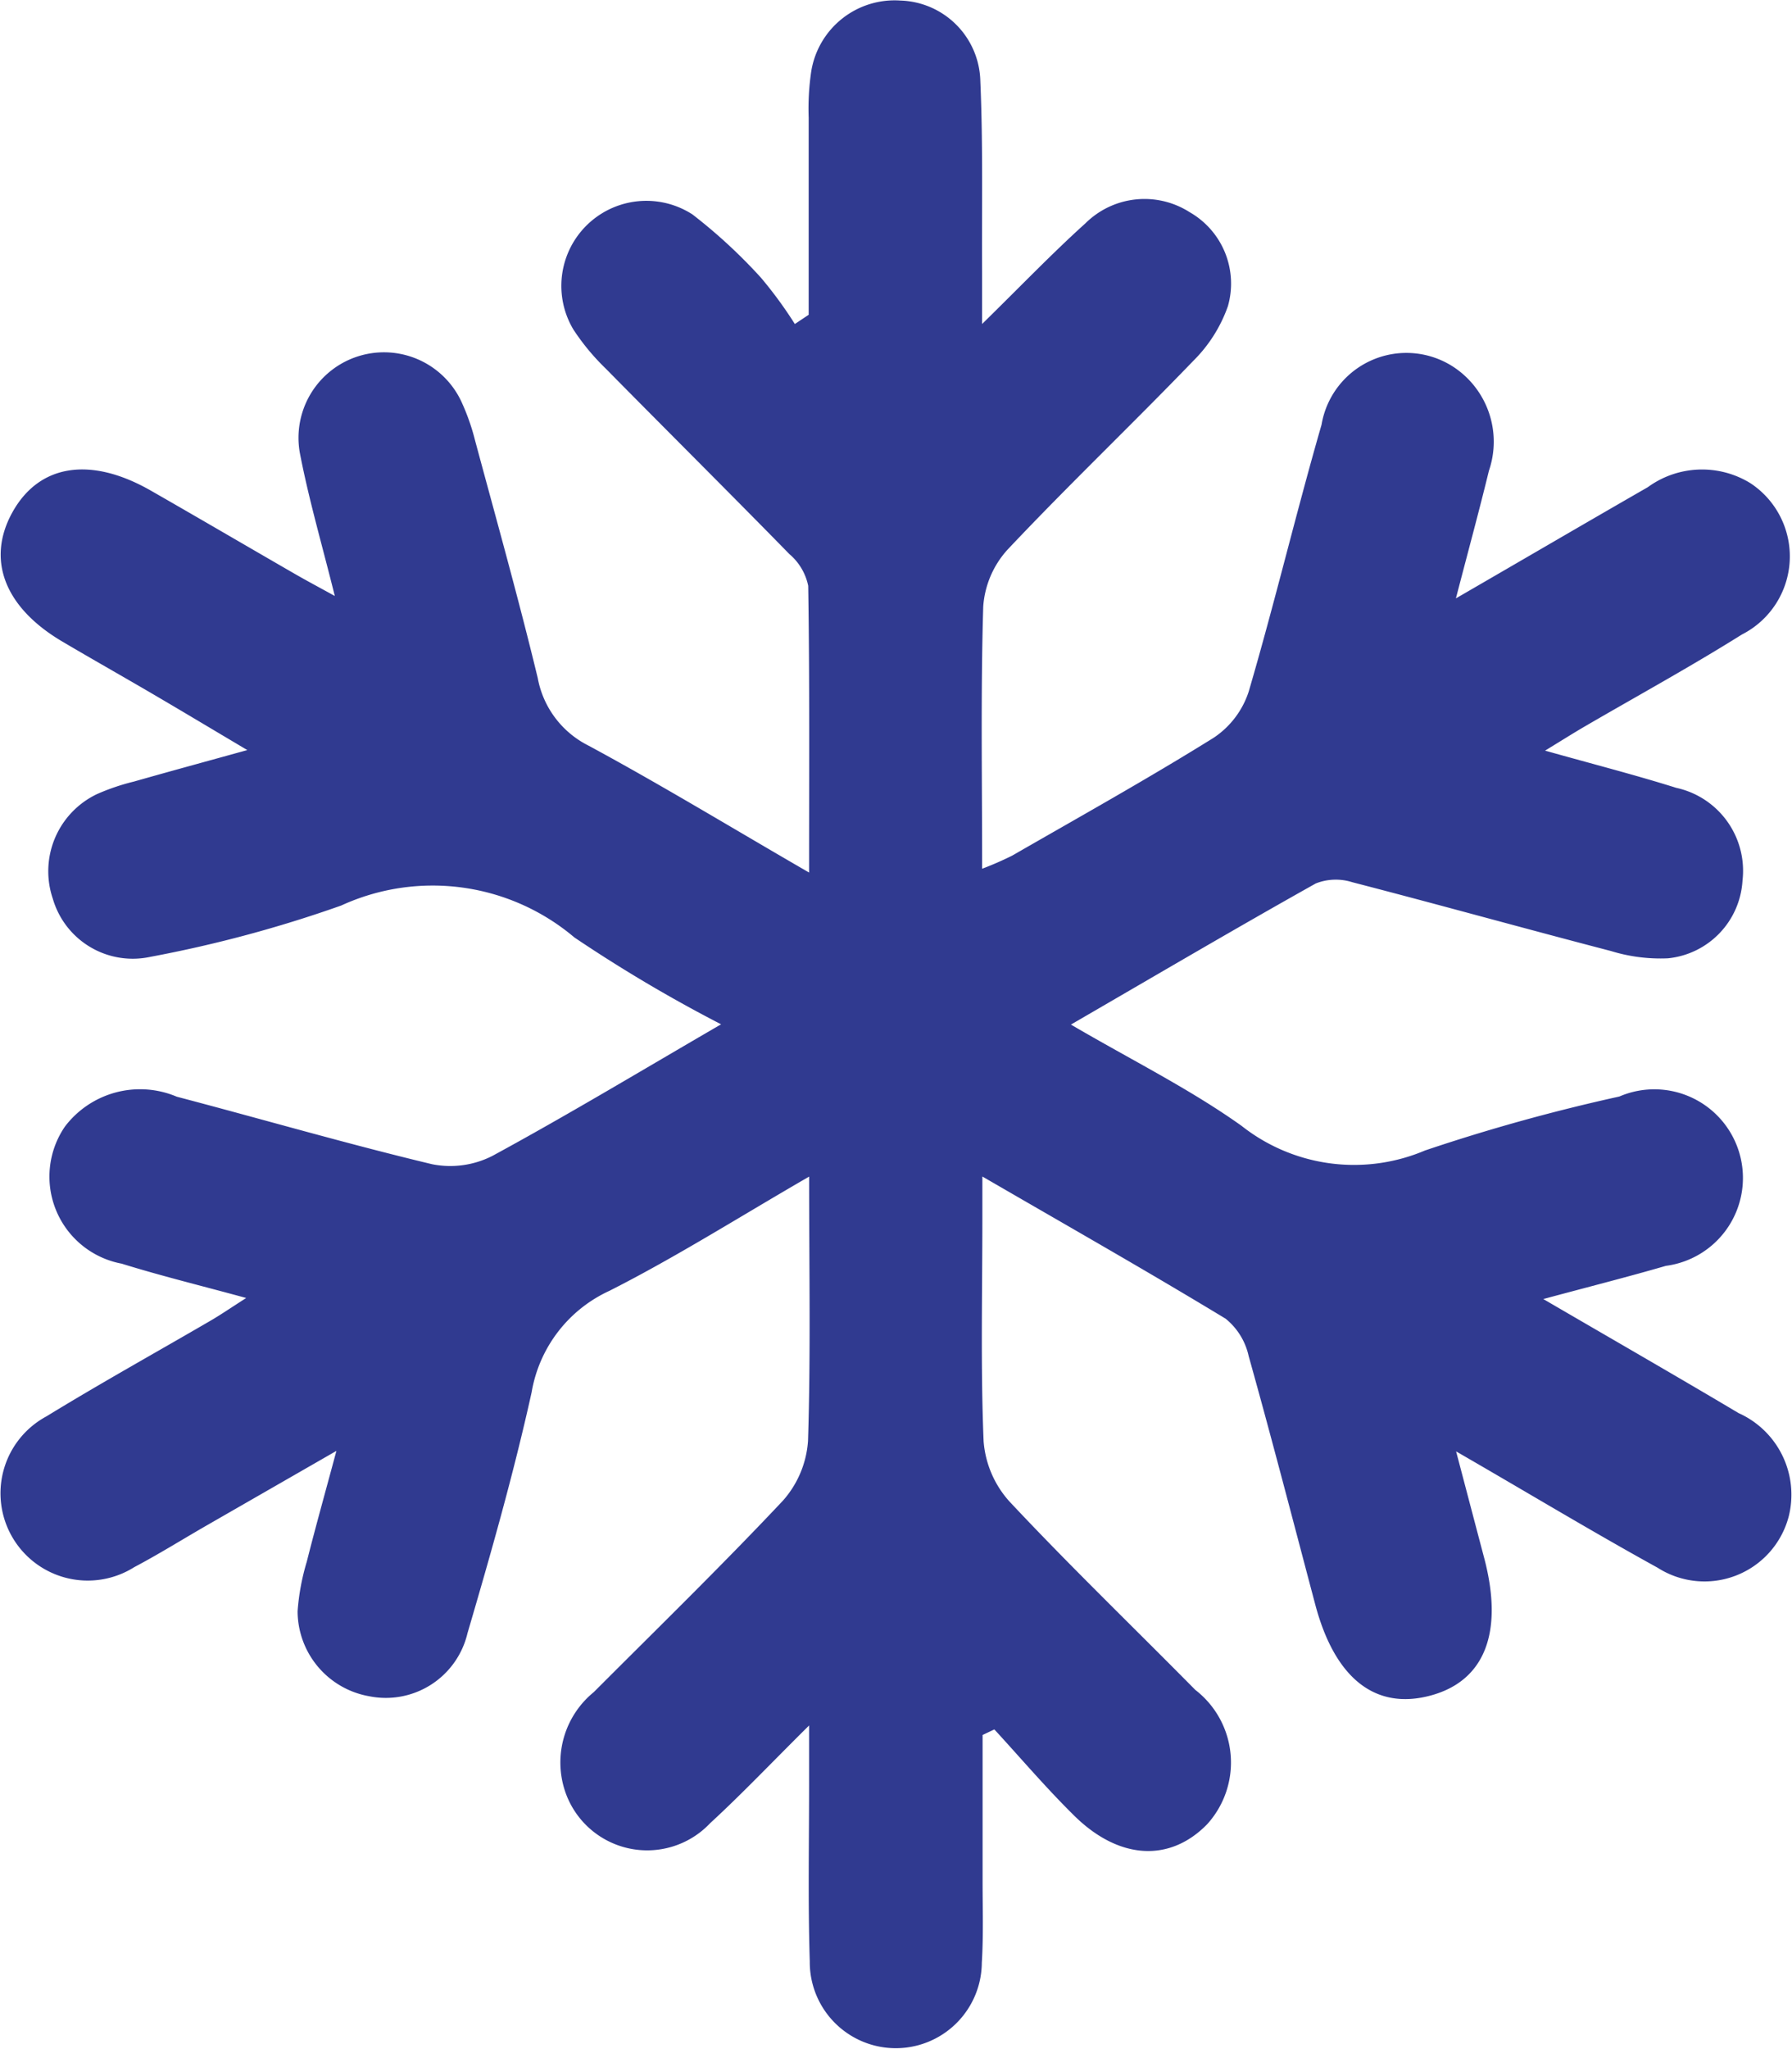 <svg xmlns="http://www.w3.org/2000/svg" width="38.875" height="44.429" viewBox="0 0 38.875 44.429">
  <path id="Wesolych_swiat_2_platek" d="M296.143,1372.762c0-2.176.013-4.2-.019-6.216a1.223,1.223,0,0,0-.407-.687c-1.32-1.349-2.66-2.679-3.985-4.023a4.955,4.955,0,0,1-.7-.844,1.844,1.844,0,0,1,2.579-2.5,11.5,11.5,0,0,1,1.485,1.37,9.04,9.04,0,0,1,.738,1.007l.3-.2c0-1.425,0-2.849,0-4.274a5.494,5.494,0,0,1,.057-1.011,1.832,1.832,0,0,1,1.935-1.528,1.788,1.788,0,0,1,1.732,1.745c.06,1.381.03,2.766.038,4.149,0,.3,0,.6,0,1.119.851-.834,1.523-1.535,2.243-2.184a1.819,1.819,0,0,1,2.259-.241,1.783,1.783,0,0,1,.83,2.041,3.135,3.135,0,0,1-.753,1.186c-1.329,1.379-2.716,2.7-4.031,4.095a2.044,2.044,0,0,0-.523,1.228c-.056,1.858-.024,3.719-.024,5.686a7.036,7.036,0,0,0,.653-.285c1.462-.841,2.936-1.663,4.367-2.553a1.913,1.913,0,0,0,.762-1c.563-1.919,1.026-3.868,1.581-5.789a1.867,1.867,0,0,1,2.882-1.24,1.941,1.941,0,0,1,.749,2.238c-.211.867-.446,1.728-.716,2.767,1.5-.868,2.828-1.644,4.163-2.411a2,2,0,0,1,2.225-.087,1.9,1.9,0,0,1-.183,3.281c-1.117.7-2.279,1.336-3.42,2-.24.14-.475.289-.851.518,1.036.292,1.949.525,2.846.807a1.841,1.841,0,0,1,1.437,2.014,1.8,1.8,0,0,1-1.616,1.682,3.648,3.648,0,0,1-1.238-.158c-1.875-.488-3.74-1.008-5.615-1.493a1.182,1.182,0,0,0-.788.028c-1.735.972-3.45,1.981-5.312,3.06,1.314.769,2.57,1.39,3.7,2.194a3.939,3.939,0,0,0,3.981.536,40.3,40.3,0,0,1,4.216-1.17,1.922,1.922,0,1,1,1.011,3.671c-.827.24-1.662.451-2.66.72,1.524.888,2.887,1.67,4.237,2.473a1.939,1.939,0,0,1,1.084,2.252,1.889,1.889,0,0,1-2.842,1.1c-1.4-.771-2.773-1.6-4.371-2.522.236.894.421,1.6.608,2.306.427,1.611.018,2.667-1.156,2.986-1.2.326-2.081-.366-2.507-1.97-.478-1.8-.943-3.6-1.445-5.389a1.436,1.436,0,0,0-.5-.81c-1.681-1.019-3.391-1.99-5.277-3.083v.912c0,1.609-.039,3.22.027,4.827a2.2,2.2,0,0,0,.554,1.3c1.311,1.4,2.691,2.727,4.037,4.091a1.99,1.99,0,0,1,.254,2.919c-.815.83-1.924.765-2.9-.211-.6-.593-1.143-1.232-1.712-1.85l-.255.121c0,1.054,0,2.109,0,3.163,0,.593.02,1.187-.017,1.778a1.866,1.866,0,1,1-3.732-.032c-.042-1.326-.013-2.654-.015-3.981v-1.134c-.808.8-1.454,1.482-2.144,2.116a1.879,1.879,0,0,1-3.153-.7,1.967,1.967,0,0,1,.627-2.14c1.373-1.375,2.767-2.732,4.1-4.148a2.174,2.174,0,0,0,.547-1.3c.059-1.853.024-3.709.024-5.729-1.521.879-2.891,1.747-4.331,2.476a2.965,2.965,0,0,0-1.689,2.2c-.389,1.759-.885,3.5-1.392,5.226a1.82,1.82,0,0,1-2.131,1.365,1.878,1.878,0,0,1-1.554-1.843,4.958,4.958,0,0,1,.2-1.077c.185-.734.39-1.463.642-2.4l-2.85,1.637c-.511.295-1.013.608-1.534.883a1.893,1.893,0,1,1-1.907-3.268c1.174-.719,2.379-1.387,3.569-2.08.216-.126.422-.268.765-.487-.985-.269-1.851-.48-2.7-.744a1.92,1.92,0,0,1-1.233-2.972,2.046,2.046,0,0,1,2.428-.648c1.846.485,3.68,1.019,5.535,1.463a2.013,2.013,0,0,0,1.313-.181c1.625-.882,3.211-1.837,4.959-2.852a31.73,31.73,0,0,1-3.182-1.883,4.762,4.762,0,0,0-5.06-.692,27.6,27.6,0,0,1-4.143,1.113,1.806,1.806,0,0,1-2.112-1.26,1.852,1.852,0,0,1,.964-2.272,4.794,4.794,0,0,1,.795-.269c.752-.214,1.506-.419,2.46-.683-.739-.438-1.319-.786-1.9-1.127-.7-.412-1.413-.813-2.115-1.227-1.25-.738-1.648-1.77-1.085-2.794.578-1.049,1.693-1.229,3.008-.477,1.049.6,2.092,1.211,3.14,1.815.242.139.488.27.85.469-.275-1.106-.565-2.095-.758-3.1a1.854,1.854,0,0,1,3.525-1.068,4.8,4.8,0,0,1,.277.8c.462,1.714.942,3.424,1.359,5.149a2.052,2.052,0,0,0,1.1,1.463c1.573.849,3.1,1.778,4.783,2.751" transform="translate(-278.591 -1353.844)" fill="#303a90"/>
</svg>
